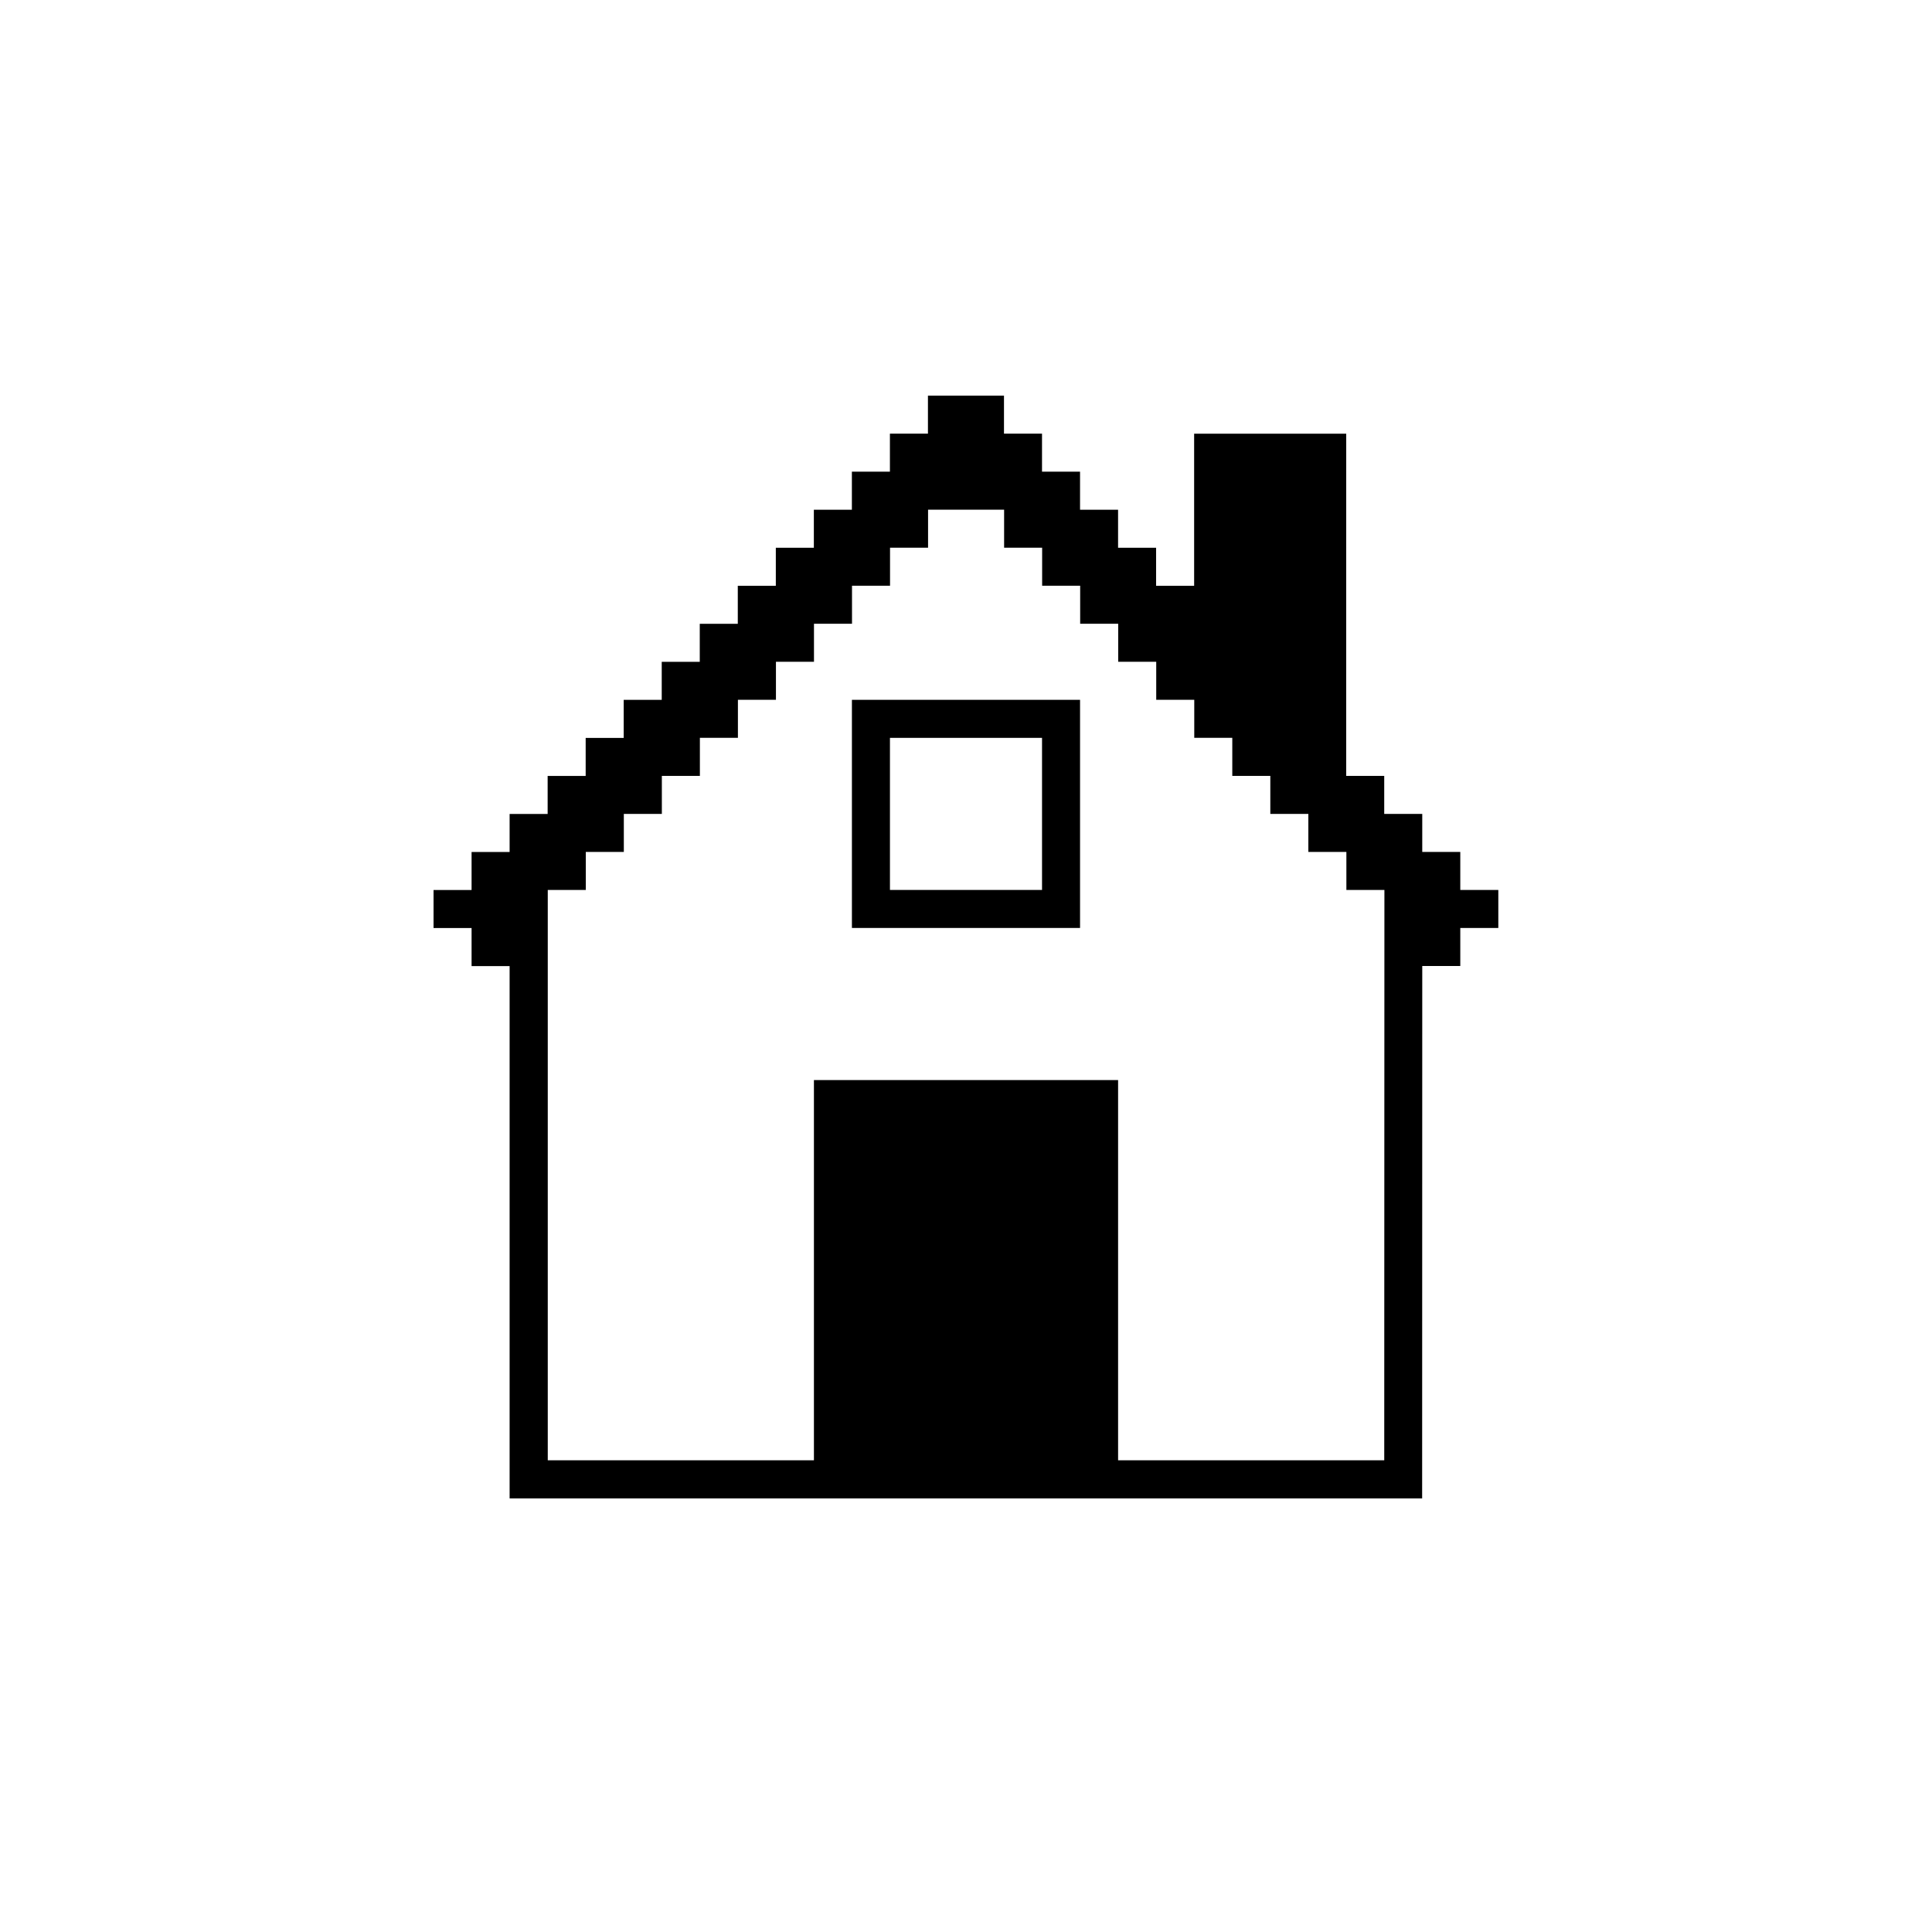 <?xml version="1.0" encoding="UTF-8"?>
<!-- Uploaded to: ICON Repo, www.iconrepo.com, Generator: ICON Repo Mixer Tools -->
<svg fill="#000000" width="800px" height="800px" version="1.1" viewBox="144 144 512 512" xmlns="http://www.w3.org/2000/svg">
 <g>
  <path d="m530.99 369.77h-10.078v-10.078h-10.078v-10.078h-10.078l0.008-90.68h-40.305v40.305h-10.078v-10.078h-10.078v-10.078h-10.078v-10.078h-10.078v-10.078h-10.078v-10.078h-20.152v10.078h-10.078v10.078h-10.078v10.078h-10.078v10.078h-10.078v10.078h-10.078v10.078h-10.078v10.078h-10.078v10.078h-10.078v10.078h-10.078v10.078h-10.078v10.078h-10.078v10.078h-10.078v10.078h-10.078v10.078h10.078v10.078h10.078v141.07h241.83l0.031-141.09h10.078v-10.078h10.078v-10.078h-10.078zm-20.152 161.22h-70.531v-100.76h-80.609v100.76h-70.535v-151.14h10.078v-10.078h10.078v-10.078h10.078v-10.078h10.078v-10.078h10.078v-10.078h10.078v-10.078h10.078v-10.078h10.078v-10.078h10.078v-10.078h10.078v-10.078h20.152v10.078h10.078v10.078h10.078v10.078h10.078v10.078h10.078v10.078h10.078v10.078h10.078v10.078h10.078v10.078h10.078v10.078h10.078v10.078h10.078z"/>
  <path d="m420.15 339.54v40.305h-40.305v-40.305h40.305m10.074-10.078h-60.457v60.457h60.457z"/>
 </g>
</svg>